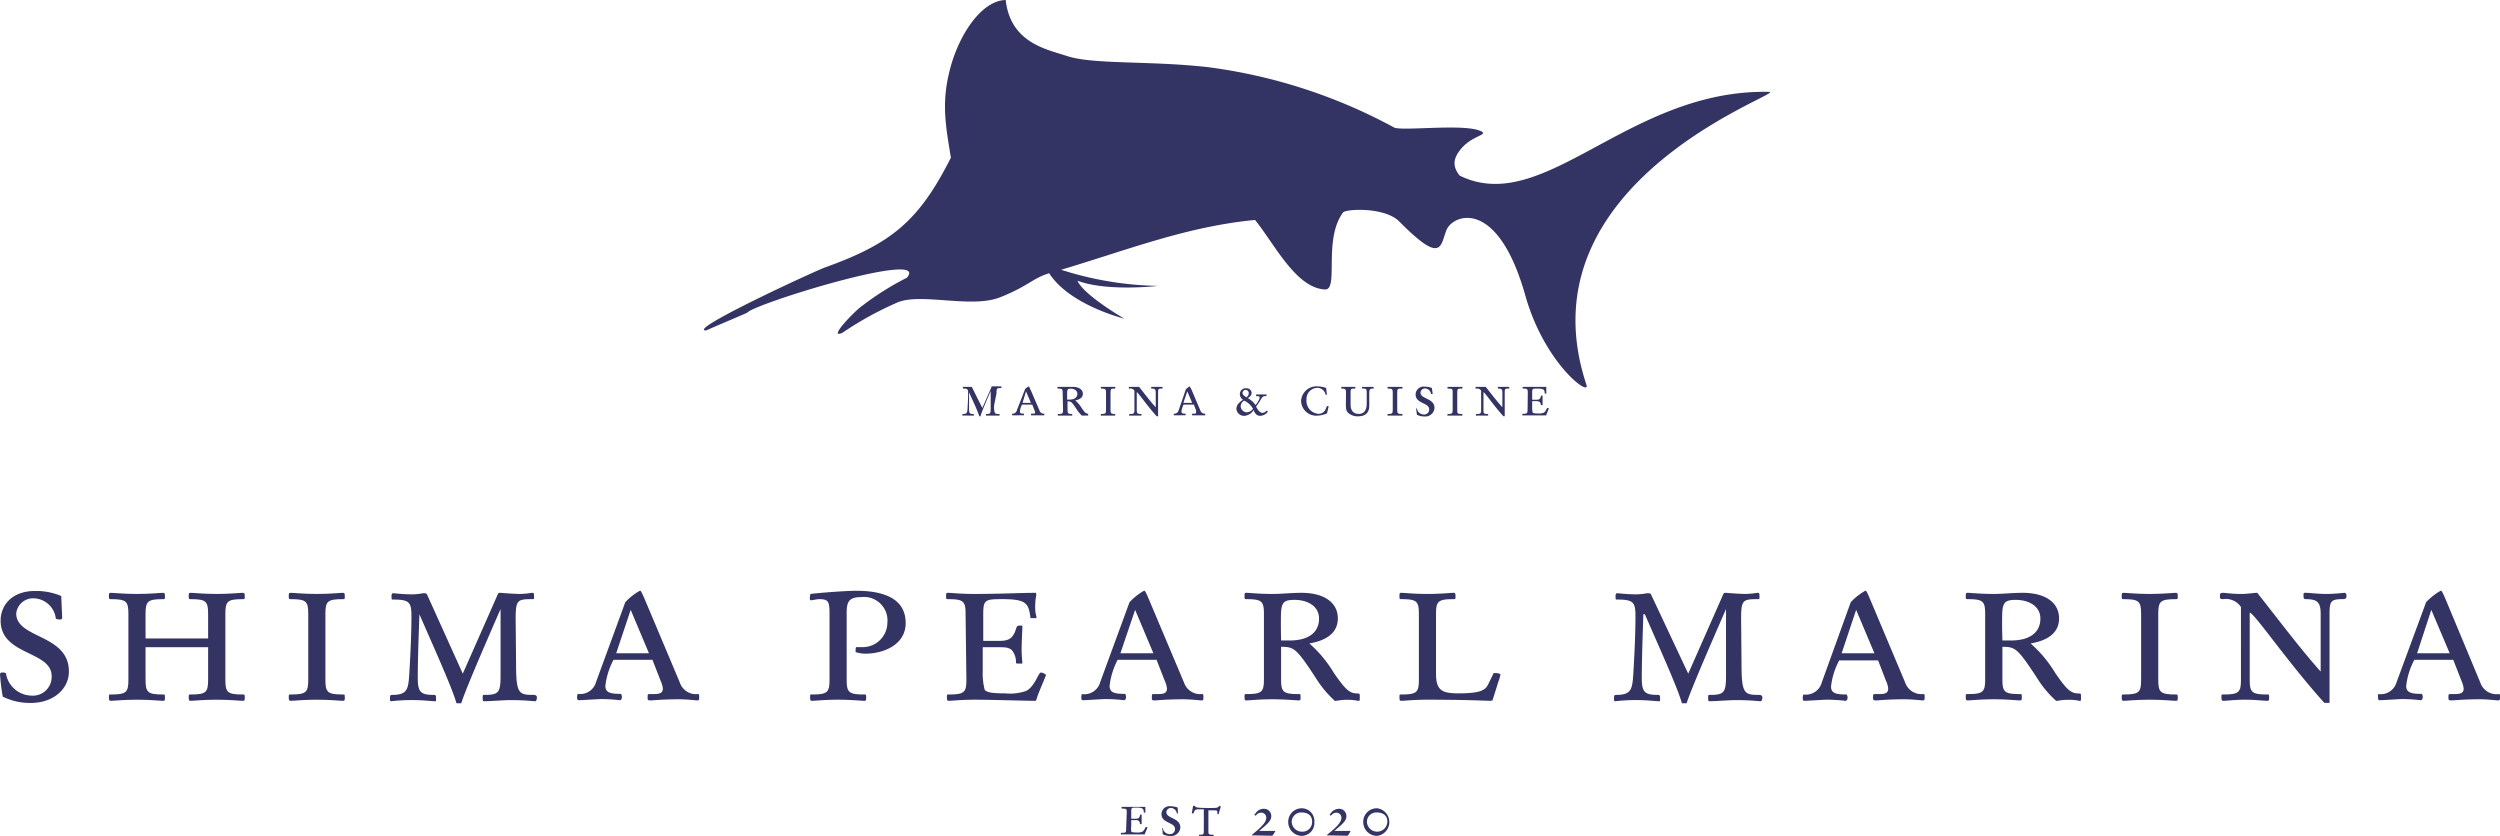 <svg xmlns="http://www.w3.org/2000/svg" viewBox="0 0 244.93 81.93"><defs><style>.cls-1{fill:#333364;}</style></defs><g id="レイヤー_2" data-name="レイヤー 2"><g id="mv"><path class="cls-1" d="M6.09,60.49c0,.15-.07.2-.2.2a1.06,1.06,0,0,1-.42-.07,2.24,2.24,0,0,0-2.13-2,1.66,1.66,0,0,0-1.75,1.48c0,2.5,5.16,2,5.16,5.69,0,1.71-1.52,3.08-3.74,3.08a6,6,0,0,1-2.74-.62A18.6,18.6,0,0,1,0,66l.11-.11.16,0a.55.55,0,0,1,.31.07,2.59,2.59,0,0,0,2.48,2.19,1.84,1.84,0,0,0,2-1.91c0-2.5-5-2-5-5.44,0-1.4,1-2.9,3.38-2.9A6.32,6.32,0,0,1,6,58.39Z"/><path class="cls-1" d="M12.58,60.16c0-1.26-.2-1.46-1.73-1.46-.15,0-.18,0-.18-.27s0-.35.18-.35c.33,0,1.22.11,2.57.11s2.24-.11,2.57-.11c.15,0,.17.09.17.35s0,.27-.17.27c-1.53,0-1.73.2-1.73,1.46v2.39h6.13V60.16c0-1.26-.2-1.46-1.72-1.46-.16,0-.18,0-.18-.27s0-.35.18-.35c.33,0,1.21.11,2.56.11s2.24-.11,2.57-.11c.16,0,.18.09.18.35s0,.27-.18.27c-1.53,0-1.72.2-1.72,1.46v6.42c0,1.26.19,1.46,1.72,1.46.16,0,.18,0,.18.27s0,.35-.18.35c-.33,0-1.22-.11-2.57-.11s-2.23.11-2.56.11c-.16,0-.18-.09-.18-.35s0-.27.18-.27c1.52,0,1.72-.2,1.72-1.46V63.41H14.26v3.17c0,1.26.2,1.46,1.73,1.46.15,0,.17,0,.17.27s0,.35-.17.35c-.33,0-1.22-.11-2.57-.11s-2.24.11-2.57.11c-.15,0-.18-.09-.18-.35s0-.27.18-.27c1.53,0,1.73-.2,1.73-1.46Z"/><path class="cls-1" d="M30.2,60.16c0-1.26-.2-1.46-1.73-1.46-.15,0-.18,0-.18-.27s0-.35.18-.35c.33,0,1.22.11,2.57.11s2.23-.11,2.57-.11c.15,0,.17.09.17.35s0,.27-.17.27c-1.53,0-1.73.2-1.73,1.46v6.42c0,1.26.2,1.46,1.73,1.46.15,0,.17,0,.17.27s0,.35-.17.35c-.34,0-1.22-.11-2.57-.11s-2.24.11-2.57.11c-.15,0-.18-.09-.18-.35s0-.27.18-.27c1.53,0,1.73-.2,1.73-1.46Z"/><path class="cls-1" d="M50.56,65c0,2.92.25,3.08,1.66,3.08.31,0,.38.09.38.27s-.07.35-.15.35c-.29,0-.91-.11-2.46-.11-.62,0-2,.11-2.53.11-.13,0-.17,0-.17-.31s0-.31.22-.31c1.37,0,1.53-.27,1.53-1.9,0-2.2,0-4.39,0-6.51h0c-.93,2.14-3.41,7.79-3.85,9.23h-.47c-.42-1.53-2.35-5.76-3.63-8.72h0c-.07,2.08-.16,4.36-.16,6.26,0,1.33.27,1.64,1.53,1.64.2,0,.26,0,.26.35s0,.27-.15.27-1.26-.11-1.91-.11a17.62,17.62,0,0,0-2.32.11c-.11,0-.13,0-.13-.27s0-.35.24-.35c1.4,0,1.55-.51,1.64-1.93s.22-3.83.22-5.8c0-1.33-.2-1.61-1.75-1.61-.18,0-.2,0-.2-.23s0-.39.16-.39.93.11,1.92.11a6.22,6.22,0,0,0,1-.11c.29,0,.36,0,.45.24L45.34,66l3.3-7.48c.17-.42.2-.44.33-.44s1.35.11,2,.11a9.27,9.27,0,0,0,1.15-.11c.15,0,.2,0,.2.33s0,.29-.18.29c-1.48,0-1.62.09-1.62,2Z"/><path class="cls-1" d="M61.26,59a5.83,5.83,0,0,1,1.44-1.13c.09,0,.15.09.69,1.37l3.21,7.62A1.67,1.67,0,0,0,68.37,68c.11,0,.13,0,.13.27s0,.35-.18.35-.95-.11-1.81-.11c-1.66,0-2.48.11-2.79.11s-.27-.11-.27-.38.07-.24.27-.24.15,0,.33,0c.64,0,.89-.13.89-.55a2.44,2.44,0,0,0-.2-.71l-.82-2.1H60.11a7.1,7.1,0,0,0-.8,2.56c0,.69.55.78,1.53.78a.62.62,0,0,1,.09.27c0,.26-.09.35-.22.35a15.62,15.62,0,0,0-1.77-.11c-.32,0-2,.11-2.17.11s-.23,0-.23-.33a.69.69,0,0,1,.07-.29,1.61,1.61,0,0,0,1.79-1.17Zm-.89,5h3.21l-1.79-4.25Z"/><path class="cls-1" d="M81.27,60.18c0-1.2-.07-1.48-1-1.48-.25,0-.69.11-.8.11s-.13-.07-.13-.2a1.72,1.72,0,0,1,.06-.42c.87-.11,3.44-.31,4.5-.31,3,0,4.83.95,4.83,3.16s-2.31,3-3.9,3a3.14,3.14,0,0,1-1-.15.86.86,0,0,1,0-.22c0-.2,0-.27.13-.27l.46,0A2.42,2.42,0,0,0,86.94,61a2.3,2.3,0,0,0-2.55-2.5c-1.22,0-1.44.44-1.44,1.57v6.51c0,1.26.2,1.46,1.73,1.46.15,0,.18,0,.18.27s0,.35-.18.35c-.33,0-1.22-.11-2.57-.11s-2.23.11-2.57.11c-.15,0-.17-.09-.17-.35s0-.27.17-.27c1.53,0,1.73-.2,1.73-1.46Z"/><path class="cls-1" d="M94.6,60.16c0-1.26-.2-1.46-1.73-1.46-.15,0-.18,0-.18-.27s0-.35.18-.35c.33,0,1.22.11,2.57.11,2.59,0,4.63-.11,6-.11.07,0,.09.09.09.2a6.1,6.1,0,0,0-.11,1.35,2.85,2.85,0,0,0,.11.73.37.37,0,0,1,0,.2h-.57c-.18-1.42-.36-1.86-2.72-1.86-1.78,0-1.91.06-1.91,1.55v2.54h1.46c.91,0,1.42-.11,1.75-1.17.09-.29.13-.33.4-.33s.22,0,.22.13c0,.33-.07,1.62-.07,2.19,0,.75.07,1.15.07,1.29s0,.11-.31.11-.31,0-.31-.16a1.86,1.86,0,0,0-.42-1.17c-.27-.2-.44-.27-1.17-.27H96.28v2.33a6.29,6.29,0,0,0,.2,1.86c.24.22.6.33,2,.33a4.82,4.82,0,0,0,2-.22c.82-.31,1.28-1.82,1.48-1.82s.51.16.51.25-.75,1.79-.86,2.17-.11.35-.25.35c-.9,0-4.31-.11-5.84-.11-1.35,0-2.24.11-2.57.11-.15,0-.18-.09-.18-.35s0-.27.18-.27c1.53,0,1.73-.2,1.73-1.46Z"/><path class="cls-1" d="M110.66,59a6,6,0,0,1,1.43-1.13c.09,0,.16.09.69,1.37L116,66.87A1.68,1.68,0,0,0,117.76,68c.11,0,.14,0,.14.27s0,.35-.18.35-1-.11-1.82-.11c-1.66,0-2.48.11-2.79.11s-.26-.11-.26-.38.06-.24.26-.24.16,0,.34,0c.64,0,.88-.13.88-.55a2.44,2.44,0,0,0-.2-.71l-.82-2.1H109.5a7.23,7.23,0,0,0-.79,2.56c0,.69.55.78,1.52.78a.51.51,0,0,1,.09.27c0,.26-.09.35-.22.35a15.16,15.16,0,0,0-1.77-.11c-.31,0-2,.11-2.17.11s-.22,0-.22-.33A.57.57,0,0,1,106,68a1.61,1.61,0,0,0,1.79-1.17Zm-.89,5H113l-1.79-4.25Z"/><path class="cls-1" d="M123.83,60.16c0-1.26-.2-1.46-1.73-1.46-.15,0-.17,0-.17-.27s0-.35.17-.35c.34,0,1.22.11,2.57.11.91,0,1.82-.11,2.84-.11,2.28,0,3.56,1,3.56,2.5s-1.22,2.19-2.79,2.46a12.13,12.13,0,0,1,2.41,2.9c1.18,1.7,1.55,2,2.33,2,.15,0,.2,0,.2.26,0,.45,0,.47-.13.47a5,5,0,0,0-1.18-.11c-.51,0-.95.11-1.13.11a10.67,10.67,0,0,1-1.9-2.3c-1.88-2.86-2.1-3-3.37-3v3.17c0,1.26.2,1.46,1.73,1.46.16,0,.18,0,.18.27s0,.35-.18.35c-.33,0-1.22-.11-2.57-.11s-2.23.11-2.57.11c-.15,0-.17-.09-.17-.35s0-.27.17-.27c1.53,0,1.73-.2,1.73-1.46Zm1.68,2.59c.22,0,.47,0,.82,0,2.08,0,2.9-.95,2.9-2.15s-1.1-1.83-2.41-1.83-1.33.42-1.33,2.28C125.49,62.08,125.51,62.46,125.51,62.75Z"/><path class="cls-1" d="M146.25,68.53c0,.09-.11.13-.24.13-.36,0-2.35-.11-6.16-.11-1.35,0-2.23.11-2.57.11-.15,0-.17-.09-.17-.35s0-.27.17-.27c1.53,0,1.73-.2,1.73-1.46V60.16c0-1.26-.2-1.46-1.73-1.46-.15,0-.17,0-.17-.27s0-.35.17-.35c.34,0,1.22.11,2.57.11s2.24-.11,2.57-.11c.16,0,.18.09.18.35s0,.27-.18.27c-1.53,0-1.73.2-1.73,1.46V66c0,1.62.56,1.93,2.2,1.93,2.21,0,2.65-.33,2.92-.91l.46-.93c0-.11.09-.15.16-.15.31,0,.57.06.57.15a3.81,3.81,0,0,1-.2.69Z"/><path class="cls-1" d="M170.62,65c0,2.92.25,3.08,1.66,3.08.31,0,.38.09.38.27s-.07.35-.16.35c-.28,0-.9-.11-2.45-.11-.62,0-2,.11-2.53.11-.13,0-.17,0-.17-.31s0-.31.22-.31c1.37,0,1.53-.27,1.53-1.9,0-2.2,0-4.39,0-6.51h0c-.93,2.14-3.41,7.79-3.86,9.23h-.46c-.42-1.53-2.35-5.76-3.63-8.72H161c-.06,2.08-.15,4.36-.15,6.26,0,1.33.26,1.64,1.53,1.64.2,0,.26,0,.26.35s0,.27-.15.27-1.26-.11-1.91-.11a17.62,17.62,0,0,0-2.32.11c-.11,0-.13,0-.13-.27s0-.35.24-.35c1.39,0,1.55-.51,1.64-1.93s.22-3.83.22-5.8c0-1.33-.2-1.61-1.75-1.61-.18,0-.2,0-.2-.23s0-.39.16-.39.93.11,1.92.11a6.22,6.22,0,0,0,1-.11c.29,0,.36,0,.45.24L165.4,66l3.3-7.48c.17-.42.2-.44.33-.44s1.35.11,2,.11a9.27,9.27,0,0,0,1.15-.11c.15,0,.2,0,.2.33s0,.29-.18.29c-1.48,0-1.62.09-1.62,2Z"/><path class="cls-1" d="M181.32,59a5.83,5.83,0,0,1,1.44-1.13c.09,0,.15.09.68,1.37l3.21,7.62A1.69,1.69,0,0,0,188.43,68c.11,0,.13,0,.13.27s0,.35-.18.35-.95-.11-1.81-.11c-1.66,0-2.48.11-2.79.11s-.27-.11-.27-.38.07-.24.27-.24.15,0,.33,0c.64,0,.88-.13.88-.55a2.15,2.15,0,0,0-.2-.71L184,64.7h-3.81a7.1,7.1,0,0,0-.8,2.56c0,.69.55.78,1.53.78a.62.62,0,0,1,.09.27c0,.26-.09.35-.22.35a15.68,15.68,0,0,0-1.78-.11c-.31,0-2,.11-2.17.11s-.22,0-.22-.33a.57.57,0,0,1,.07-.29,1.61,1.61,0,0,0,1.79-1.17Zm-.89,5h3.21l-1.79-4.25Z"/><path class="cls-1" d="M194.49,60.16c0-1.26-.2-1.46-1.72-1.46-.16,0-.18,0-.18-.27s0-.35.18-.35c.33,0,1.21.11,2.57.11.9,0,1.81-.11,2.83-.11,2.28,0,3.56,1,3.56,2.5s-1.21,2.19-2.79,2.46a12.17,12.17,0,0,1,2.42,2.9c1.17,1.7,1.55,2,2.32,2,.16,0,.2,0,.2.26,0,.45,0,.47-.13.47a4.88,4.88,0,0,0-1.17-.11c-.51,0-1,.11-1.13.11a10.3,10.3,0,0,1-1.91-2.3c-1.88-2.86-2.1-3-3.36-3v3.17c0,1.26.2,1.46,1.72,1.46.16,0,.18,0,.18.27s0,.35-.18.35c-.33,0-1.21-.11-2.56-.11s-2.24.11-2.57.11c-.16,0-.18-.09-.18-.35s0-.27.18-.27c1.52,0,1.72-.2,1.72-1.46Zm1.69,2.59c.22,0,.46,0,.82,0,2.08,0,2.9-.95,2.9-2.15s-1.11-1.83-2.42-1.83-1.33.42-1.33,2.28C196.15,62.08,196.18,62.46,196.18,62.75Z"/><path class="cls-1" d="M209.77,60.16c0-1.26-.2-1.46-1.73-1.46-.15,0-.17,0-.17-.27s0-.35.17-.35c.34,0,1.22.11,2.57.11s2.24-.11,2.57-.11c.16,0,.18.09.18.35s0,.27-.18.27c-1.53,0-1.73.2-1.73,1.46v6.42c0,1.26.2,1.46,1.73,1.46.16,0,.18,0,.18.27s0,.35-.18.35c-.33,0-1.22-.11-2.57-.11s-2.23.11-2.57.11c-.15,0-.17-.09-.17-.35s0-.27.17-.27c1.53,0,1.73-.2,1.73-1.46Z"/><path class="cls-1" d="M219.55,59.47a1.76,1.76,0,0,0-1.73-.77c-.29,0-.33-.05-.33-.27s0-.35.31-.35.75.11,1.79.11c.58,0,1.33-.11,1.46-.11s.11,0,.2.13c2.22,2.81,4,5.2,6.11,7.59V60.16c0-1.15-.31-1.46-1.46-1.46-.15,0-.22-.05-.22-.34s0-.28.24-.28c.36,0,1.18.11,2,.11s1.7-.11,1.79-.11.18.09.18.31-.07.31-.42.31c-1.13,0-1.24.24-1.24,1.46v8.7h-.51c-3.72-4.14-6.82-8.75-7.31-8.84v6.56c0,1.26.2,1.46,1.73,1.46.15,0,.17,0,.17.27s0,.35-.17.35c-.33,0-1.22-.11-2.19-.11s-1.8.11-2.13.11c-.15,0-.18-.09-.18-.35s0-.27.18-.27c1.53,0,1.73-.2,1.73-1.46Z"/><path class="cls-1" d="M237.69,59a6,6,0,0,1,1.44-1.13c.09,0,.16.09.69,1.37L243,66.87A1.67,1.67,0,0,0,244.8,68c.11,0,.13,0,.13.27s0,.35-.18.35-.95-.11-1.81-.11c-1.66,0-2.48.11-2.79.11s-.27-.11-.27-.38.07-.24.27-.24.15,0,.33,0c.64,0,.89-.13.89-.55a2.44,2.44,0,0,0-.2-.71l-.82-2.1h-3.81a7.1,7.1,0,0,0-.8,2.56c0,.69.56.78,1.53.78a.51.51,0,0,1,.09.27c0,.26-.09.35-.22.35a15.62,15.62,0,0,0-1.77-.11c-.31,0-2,.11-2.17.11s-.22,0-.22-.33A.68.68,0,0,1,233,68a1.63,1.63,0,0,0,1.8-1.17Zm-.88,5H240l-1.8-4.25Z"/><path class="cls-1" d="M97.39,39.74c0,.78.07.82.44.82.09,0,.1,0,.1.07s0,.09,0,.09-.24,0-.65,0l-.68,0s0,0,0-.08,0-.08.06-.08c.36,0,.4-.07.4-.51s0-1.17,0-1.74h0c-.25.58-.91,2.08-1,2.47h-.12c-.11-.41-.63-1.54-1-2.33h0c0,.55,0,1.16,0,1.67,0,.35.07.44.4.44.06,0,.07,0,.07.09s0,.07,0,.07-.33,0-.51,0a4.26,4.26,0,0,0-.61,0s0,0,0-.07,0-.09.06-.09c.38,0,.42-.14.44-.52s.06-1,.06-1.54c0-.36-.05-.43-.47-.43,0,0-.05,0-.05-.06s0-.11,0-.11.25,0,.52,0a1.5,1.5,0,0,0,.27,0c.08,0,.1,0,.12.07l1,2,.88-2c0-.11.05-.12.08-.12l.55,0a2.57,2.57,0,0,0,.31,0s.05,0,.05.09,0,.08-.05.08c-.39,0-.43,0-.43.52Z"/><path class="cls-1" d="M100.42,38.15c0-.08.37-.3.38-.3s0,0,.18.36l.86,2a.44.44,0,0,0,.47.32s0,0,0,.07,0,.09,0,.09-.25,0-.49,0c-.44,0-.66,0-.74,0s-.07,0-.07-.1,0-.06.07-.06h.09c.17,0,.24,0,.24-.14a.55.55,0,0,0-.06-.19l-.22-.56h-1a1.75,1.75,0,0,0-.21.68c0,.18.14.21.4.21a.11.11,0,0,1,0,.07c0,.07,0,.09-.06.09a4.14,4.14,0,0,0-.47,0l-.58,0s-.06,0-.06-.09a.08.08,0,0,1,0-.07.43.43,0,0,0,.47-.32Zm-.24,1.32H101l-.48-1.13Z"/><path class="cls-1" d="M104.11,38.45c0-.33-.06-.38-.46-.38-.05,0-.05,0-.05-.08s0-.09.05-.09.32,0,.68,0,.48,0,.76,0c.6,0,1,.27,1,.67s-.33.58-.75.65a3.29,3.29,0,0,1,.65.78c.31.45.41.53.62.53,0,0,0,0,0,.07s0,.12,0,.12a1.2,1.2,0,0,0-.31,0c-.14,0-.25,0-.3,0a3,3,0,0,1-.51-.61c-.5-.76-.56-.79-.9-.79v.85c0,.33.06.39.46.39,0,0,0,0,0,.07s0,.09,0,.09-.32,0-.68,0-.6,0-.68,0-.05,0-.05-.09,0-.07.05-.07c.4,0,.46-.06.46-.39Zm.44.7h.22c.56,0,.78-.26.78-.57s-.3-.5-.65-.5-.35.12-.35.61Z"/><path class="cls-1" d="M108.36,38.45c0-.33-.06-.38-.46-.38-.05,0-.05,0-.05-.08s0-.09.05-.09.32,0,.68,0,.6,0,.68,0,0,0,0,.09,0,.08,0,.08c-.4,0-.46,0-.46.38v1.72c0,.33.06.39.46.39,0,0,0,0,0,.07s0,.09,0,.09-.32,0-.68,0-.6,0-.68,0-.05,0-.05-.09,0-.07.05-.07c.4,0,.46-.06.46-.39Z"/><path class="cls-1" d="M111.14,38.27a.45.45,0,0,0-.46-.2c-.08,0-.09,0-.09-.08s0-.09.09-.09.2,0,.47,0,.36,0,.39,0,0,0,.06,0c.59.75,1.06,1.38,1.63,2V38.45c0-.3-.09-.38-.39-.38,0,0-.06,0-.06-.09s0-.08.06-.08.32,0,.53,0,.46,0,.48,0,.05,0,.05.08,0,.09-.11.09c-.3,0-.33.06-.33.38v2.33h-.14c-1-1.11-1.82-2.34-1.95-2.36v1.75c0,.33.06.39.46.39,0,0,0,0,0,.07s0,.09,0,.09-.32,0-.58,0-.48,0-.57,0-.05,0-.05-.09,0-.07.05-.07c.41,0,.46-.06.46-.39Z"/><path class="cls-1" d="M116.18,38.15a1.54,1.54,0,0,1,.38-.3s0,0,.19.36l.85,2a.45.45,0,0,0,.48.32s0,0,0,.07,0,.09,0,.09-.25,0-.48,0c-.44,0-.66,0-.74,0s-.07,0-.07-.1,0-.06.07-.06h.08c.18,0,.24,0,.24-.14a.76.76,0,0,0,0-.19l-.22-.56h-1a2,2,0,0,0-.21.68c0,.18.15.21.41.21a.12.12,0,0,1,0,.07c0,.07,0,.09-.06.09a3.91,3.91,0,0,0-.47,0l-.58,0s-.06,0-.06-.09a.14.14,0,0,1,0-.07.44.44,0,0,0,.48-.32Zm-.24,1.32h.86l-.48-1.13Z"/><path class="cls-1" d="M121.78,39.16a.66.66,0,0,1-.31-.55.57.57,0,0,1,.62-.57.5.5,0,0,1,.54.46.65.65,0,0,1-.39.5,2.46,2.46,0,0,1,.78.69c.34-.5.39-.63.39-.74s-.08-.14-.26-.14-.08,0-.08-.08,0-.09.05-.09a3.77,3.77,0,0,0,.48,0,4.69,4.69,0,0,0,.48,0s0,0,0,.09,0,.08-.11.08-.26,0-.39.24-.42.66-.52.79c.26.48.44.61.63.61a.65.65,0,0,0,.41-.22s.11.06.11.1a.94.94,0,0,1-.74.41c-.25,0-.46-.1-.66-.56a1.14,1.14,0,0,1-.88.56.75.75,0,0,1-.8-.71C121.17,39.72,121.27,39.52,121.78,39.16Zm.36,1.24a.83.83,0,0,0,.62-.35,1.88,1.88,0,0,0-.87-.8.67.67,0,0,0-.34.56A.64.64,0,0,0,122.14,40.4Zm-.1-2.2a.31.31,0,0,0-.31.29c0,.18.19.31.39.44.19-.18.22-.27.22-.38A.31.31,0,0,0,122,38.2Z"/><path class="cls-1" d="M129.87,38.67A.82.82,0,0,0,129,38a1.09,1.09,0,0,0-1,1.16,1.27,1.27,0,0,0,1.13,1.38.73.73,0,0,0,.73-.42l.15-.34.15,0c0,.18-.1.48-.15.72a2.67,2.67,0,0,1-.9.22,1.49,1.49,0,0,1-1.64-1.41A1.51,1.51,0,0,1,129,37.85a2.72,2.72,0,0,1,.93.16,5.89,5.89,0,0,0,.08.66Z"/><path class="cls-1" d="M131.87,38.45c0-.33-.06-.38-.46-.38,0,0,0,0,0-.08s0-.09,0-.09.32,0,.68,0,.6,0,.69,0,0,0,0,.09,0,.08,0,.08c-.41,0-.46,0-.46.38v1.16c0,.68.33.94.82.94s.76-.36.76-1v-.94c0-.52,0-.54-.41-.54,0,0-.05,0-.05-.07s0-.1.05-.1a4.34,4.34,0,0,0,.53,0c.33,0,.48,0,.55,0s0,0,0,.09,0,.08,0,.08h-.08c-.26,0-.34.1-.34.41v1.26c0,.76-.45,1.05-1.11,1.05a1.39,1.39,0,0,1-.93-.32c-.21-.2-.25-.35-.25-.84Z"/><path class="cls-1" d="M136.45,38.45c0-.33-.06-.38-.46-.38-.05,0-.05,0-.05-.08s0-.09.05-.09.32,0,.68,0,.6,0,.68,0,.05,0,.05.09,0,.08-.05.08c-.4,0-.46,0-.46.38v1.72c0,.33.06.39.46.39.05,0,.05,0,.05.07s0,.09-.05.09-.32,0-.68,0-.6,0-.68,0-.05,0-.05-.09,0-.07.05-.07c.4,0,.46-.06.46-.39Z"/><path class="cls-1" d="M140.36,38.54c0,.05,0,.06-.05.06l-.11,0a.6.6,0,0,0-.57-.54.44.44,0,0,0-.46.4c0,.66,1.37.53,1.37,1.51a.9.9,0,0,1-1,.83,1.57,1.57,0,0,1-.73-.17c0-.17-.05-.38-.07-.6l0,0h0a.13.13,0,0,1,.08,0,.7.7,0,0,0,.67.58.49.49,0,0,0,.53-.51c0-.66-1.33-.54-1.33-1.45a.79.79,0,0,1,.9-.77,1.87,1.87,0,0,1,.69.13Z"/><path class="cls-1" d="M142.32,38.45c0-.33,0-.38-.46-.38,0,0-.05,0-.05-.08s0-.09.05-.09.33,0,.69,0,.59,0,.68,0,.05,0,.05.09,0,.08-.05.08c-.41,0-.46,0-.46.38v1.72c0,.33,0,.39.46.39,0,0,.05,0,.05.07s0,.09-.05.09-.32,0-.68,0-.6,0-.69,0-.05,0-.05-.09,0-.07.05-.07c.41,0,.46-.06.46-.39Z"/><path class="cls-1" d="M145.11,38.27a.47.47,0,0,0-.46-.2c-.08,0-.09,0-.09-.08s0-.09.08-.09.2,0,.48,0,.35,0,.39,0,0,0,.05,0c.59.75,1.07,1.38,1.63,2V38.45c0-.3-.08-.38-.39-.38,0,0-.06,0-.06-.09s0-.08.07-.08.31,0,.53,0,.46,0,.48,0,.05,0,.05.08,0,.09-.12.09c-.3,0-.33.06-.33.38v2.33h-.13c-1-1.11-1.82-2.34-1.95-2.36v1.75c0,.33,0,.39.46.39,0,0,0,0,0,.07s0,.09,0,.09-.33,0-.59,0-.47,0-.56,0-.05,0-.05-.09,0-.07.05-.07c.41,0,.46-.06.46-.39Z"/><path class="cls-1" d="M149.68,38.45c0-.33-.05-.38-.46-.38,0,0-.05,0-.05-.08s0-.09.05-.09.32,0,.68,0c.7,0,1.24,0,1.6,0,0,0,0,0,0,.05a1.77,1.77,0,0,0,0,.36.8.8,0,0,0,0,.2.43.43,0,0,1,0,.05h-.16c0-.38-.09-.49-.72-.49-.48,0-.51,0-.51.41v.68h.39c.24,0,.38,0,.46-.32,0-.07,0-.08.11-.08s.06,0,.06,0,0,.43,0,.59,0,.3,0,.34,0,0-.08,0-.09,0-.09,0a.54.54,0,0,0-.11-.32c-.07,0-.12-.07-.31-.07h-.43v.62a1.7,1.7,0,0,0,.05.5c.07.06.16.09.53.09a1.38,1.38,0,0,0,.52-.06c.22-.08.34-.49.39-.49s.14.05.14.07-.2.48-.23.58,0,.09-.07.09l-1.56,0c-.36,0-.59,0-.68,0s-.05,0-.05-.09,0-.07.05-.07c.41,0,.46-.06.46-.39Z"/><path class="cls-1" d="M110.39,79.61c0-.34,0-.39-.46-.39,0,0-.05,0-.05-.07s0-.1.05-.1.33,0,.69,0c.69,0,1.23,0,1.6,0,0,0,0,0,0,0a1.82,1.82,0,0,0,0,.37.68.68,0,0,0,0,.19.43.43,0,0,1,0,0h-.16c0-.37-.09-.49-.72-.49-.47,0-.51,0-.51.41v.68h.39c.24,0,.38,0,.47-.31,0-.08,0-.09.1-.09s.06,0,.06,0,0,.43,0,.59a3.33,3.33,0,0,0,0,.34s0,0-.08,0-.08,0-.08,0a.45.45,0,0,0-.12-.31c-.07-.06-.11-.08-.31-.08h-.43v.62a1.7,1.7,0,0,0,0,.5c.07.06.16.09.53.09a1.19,1.19,0,0,0,.52-.06c.22-.08.34-.48.39-.48s.14,0,.14.06-.2.48-.23.58,0,.09-.07.09l-1.55,0c-.36,0-.6,0-.69,0s-.05,0-.05-.09,0-.07.05-.07c.41,0,.46,0,.46-.39Z"/><path class="cls-1" d="M115.41,79.7s0,0,0,0l-.11,0a.6.6,0,0,0-.57-.54.44.44,0,0,0-.46.4c0,.67,1.37.53,1.37,1.52a.9.9,0,0,1-1,.82,1.57,1.57,0,0,1-.73-.17c0-.17,0-.38-.07-.59l0,0h0a.13.13,0,0,1,.08,0,.7.7,0,0,0,.66.58.49.49,0,0,0,.54-.51c0-.66-1.33-.54-1.33-1.45a.79.79,0,0,1,.9-.77,1.87,1.87,0,0,1,.69.13Z"/><path class="cls-1" d="M117.94,79.29h-.39c-.38,0-.47,0-.59.31,0,.08-.06.09-.08.09l-.12,0,.13-.74s0,0,.08,0,.12,0,.14.07.12.14,1.39.14c.69,0,.78,0,.91-.16s.06,0,.09,0,.12,0,.12,0-.13.39-.23.76h0l-.13,0a.8.8,0,0,0,0-.24c0-.08,0-.13-.4-.13h-.47v2c0,.34,0,.39.46.39,0,0,.05,0,.05.07s0,.09-.05.09-.32,0-.68,0-.6,0-.69,0,0,0,0-.09,0-.07,0-.07c.41,0,.46,0,.46-.39Z"/><path class="cls-1" d="M122.69,81.84c-.07,0-.07,0-.07,0s0,0,.1-.11l.08-.07c1-.8,1.26-1.2,1.26-1.55a.49.49,0,0,0-.53-.49.6.6,0,0,0-.42.2c-.06.07-.07.08-.09.08s-.11,0-.11-.08,0,0,.13-.18a.94.94,0,0,1,.75-.4.71.71,0,0,1,.76.72c0,.38-.25.65-.86,1.17l-.33.28h.21l1.38,0s0,0,0,0a1.89,1.89,0,0,1-.3.47Z"/><path class="cls-1" d="M127.55,79.19a1.24,1.24,0,0,1,1.22,1.32,1.26,1.26,0,0,1-1.19,1.38,1.35,1.35,0,0,1-1.37-1.35A1.32,1.32,0,0,1,127.55,79.19Zm0,2.29a.94.94,0,0,0,1-1c0-.63-.48-.88-1-.88a.93.93,0,0,0-1,.9A1,1,0,0,0,127.54,81.48Z"/><path class="cls-1" d="M130.06,81.84c-.07,0-.08,0-.08,0s0,0,.1-.11l.09-.07c1-.8,1.25-1.2,1.25-1.55a.49.49,0,0,0-.52-.49.58.58,0,0,0-.42.2l-.09.08s-.11,0-.11-.08,0,0,.12-.18a1,1,0,0,1,.76-.4.71.71,0,0,1,.75.72c0,.38-.24.65-.86,1.17l-.32.28h.21l1.38,0s0,0,0,0a1.64,1.64,0,0,1-.3.47Z"/><path class="cls-1" d="M134.92,79.19a1.36,1.36,0,0,1,0,2.7,1.35,1.35,0,0,1-1.36-1.35A1.32,1.32,0,0,1,134.92,79.19Zm0,2.29a1,1,0,0,0,1-1c0-.63-.49-.88-1-.88a.92.92,0,0,0-1,.9A1,1,0,0,0,134.91,81.48Z"/><path class="cls-1" d="M173.34,9C159.54,8.7,151.29,21.29,143,17.2c-.66-.85-.74-1.63.24-2.73s2.36-1.24,2-1.53c-1.29-.91-7.59-.08-8.62-.43a52.38,52.38,0,0,0-18.26-5.93c-5.77-.65-11.3-.24-13.85-1.1C102.54,4.83,99,4.2,98.53,0c-2.35.05-4.59,3.37-5.47,6.83-.83,3.24-.43,5.37.1,8.62-3.1,6.14-5.76,8.38-12.22,10.71-.74.22-13.89,6.29-11.74,6.21.75-.35,3.25-1.39,4-1.73.64-.87,18.07-6.25,15.65-3.43A27.35,27.35,0,0,0,84.42,30c-.6.4-3.43,3.29-1.88,2.6a32.88,32.88,0,0,1,5.46-3c2.38-.91,7.2.64,10-.48s3.11-1.83,4.79-2.35c2,3.13,7.36,4.45,7.36,4.45s-4-2.32-4.59-3.72c2.91,1.1,7.9.51,7.9.51a32.78,32.78,0,0,1-9.5-1.58c6.51-1.94,12.29-4.24,19-4.88,1.91,2.36,4,6.67,6.85,6.81,1.39.07-.2-4.89,1.77-7.54.27-.36,4-.55,5.46.83,4.25,4.31,4.06,2.45,4.67.9s5-3.25,7.72,6.37c1.88,6.71,6.39,10,6,8.79C148.79,17.73,175.07,9.08,173.34,9Z"/></g></g></svg>
